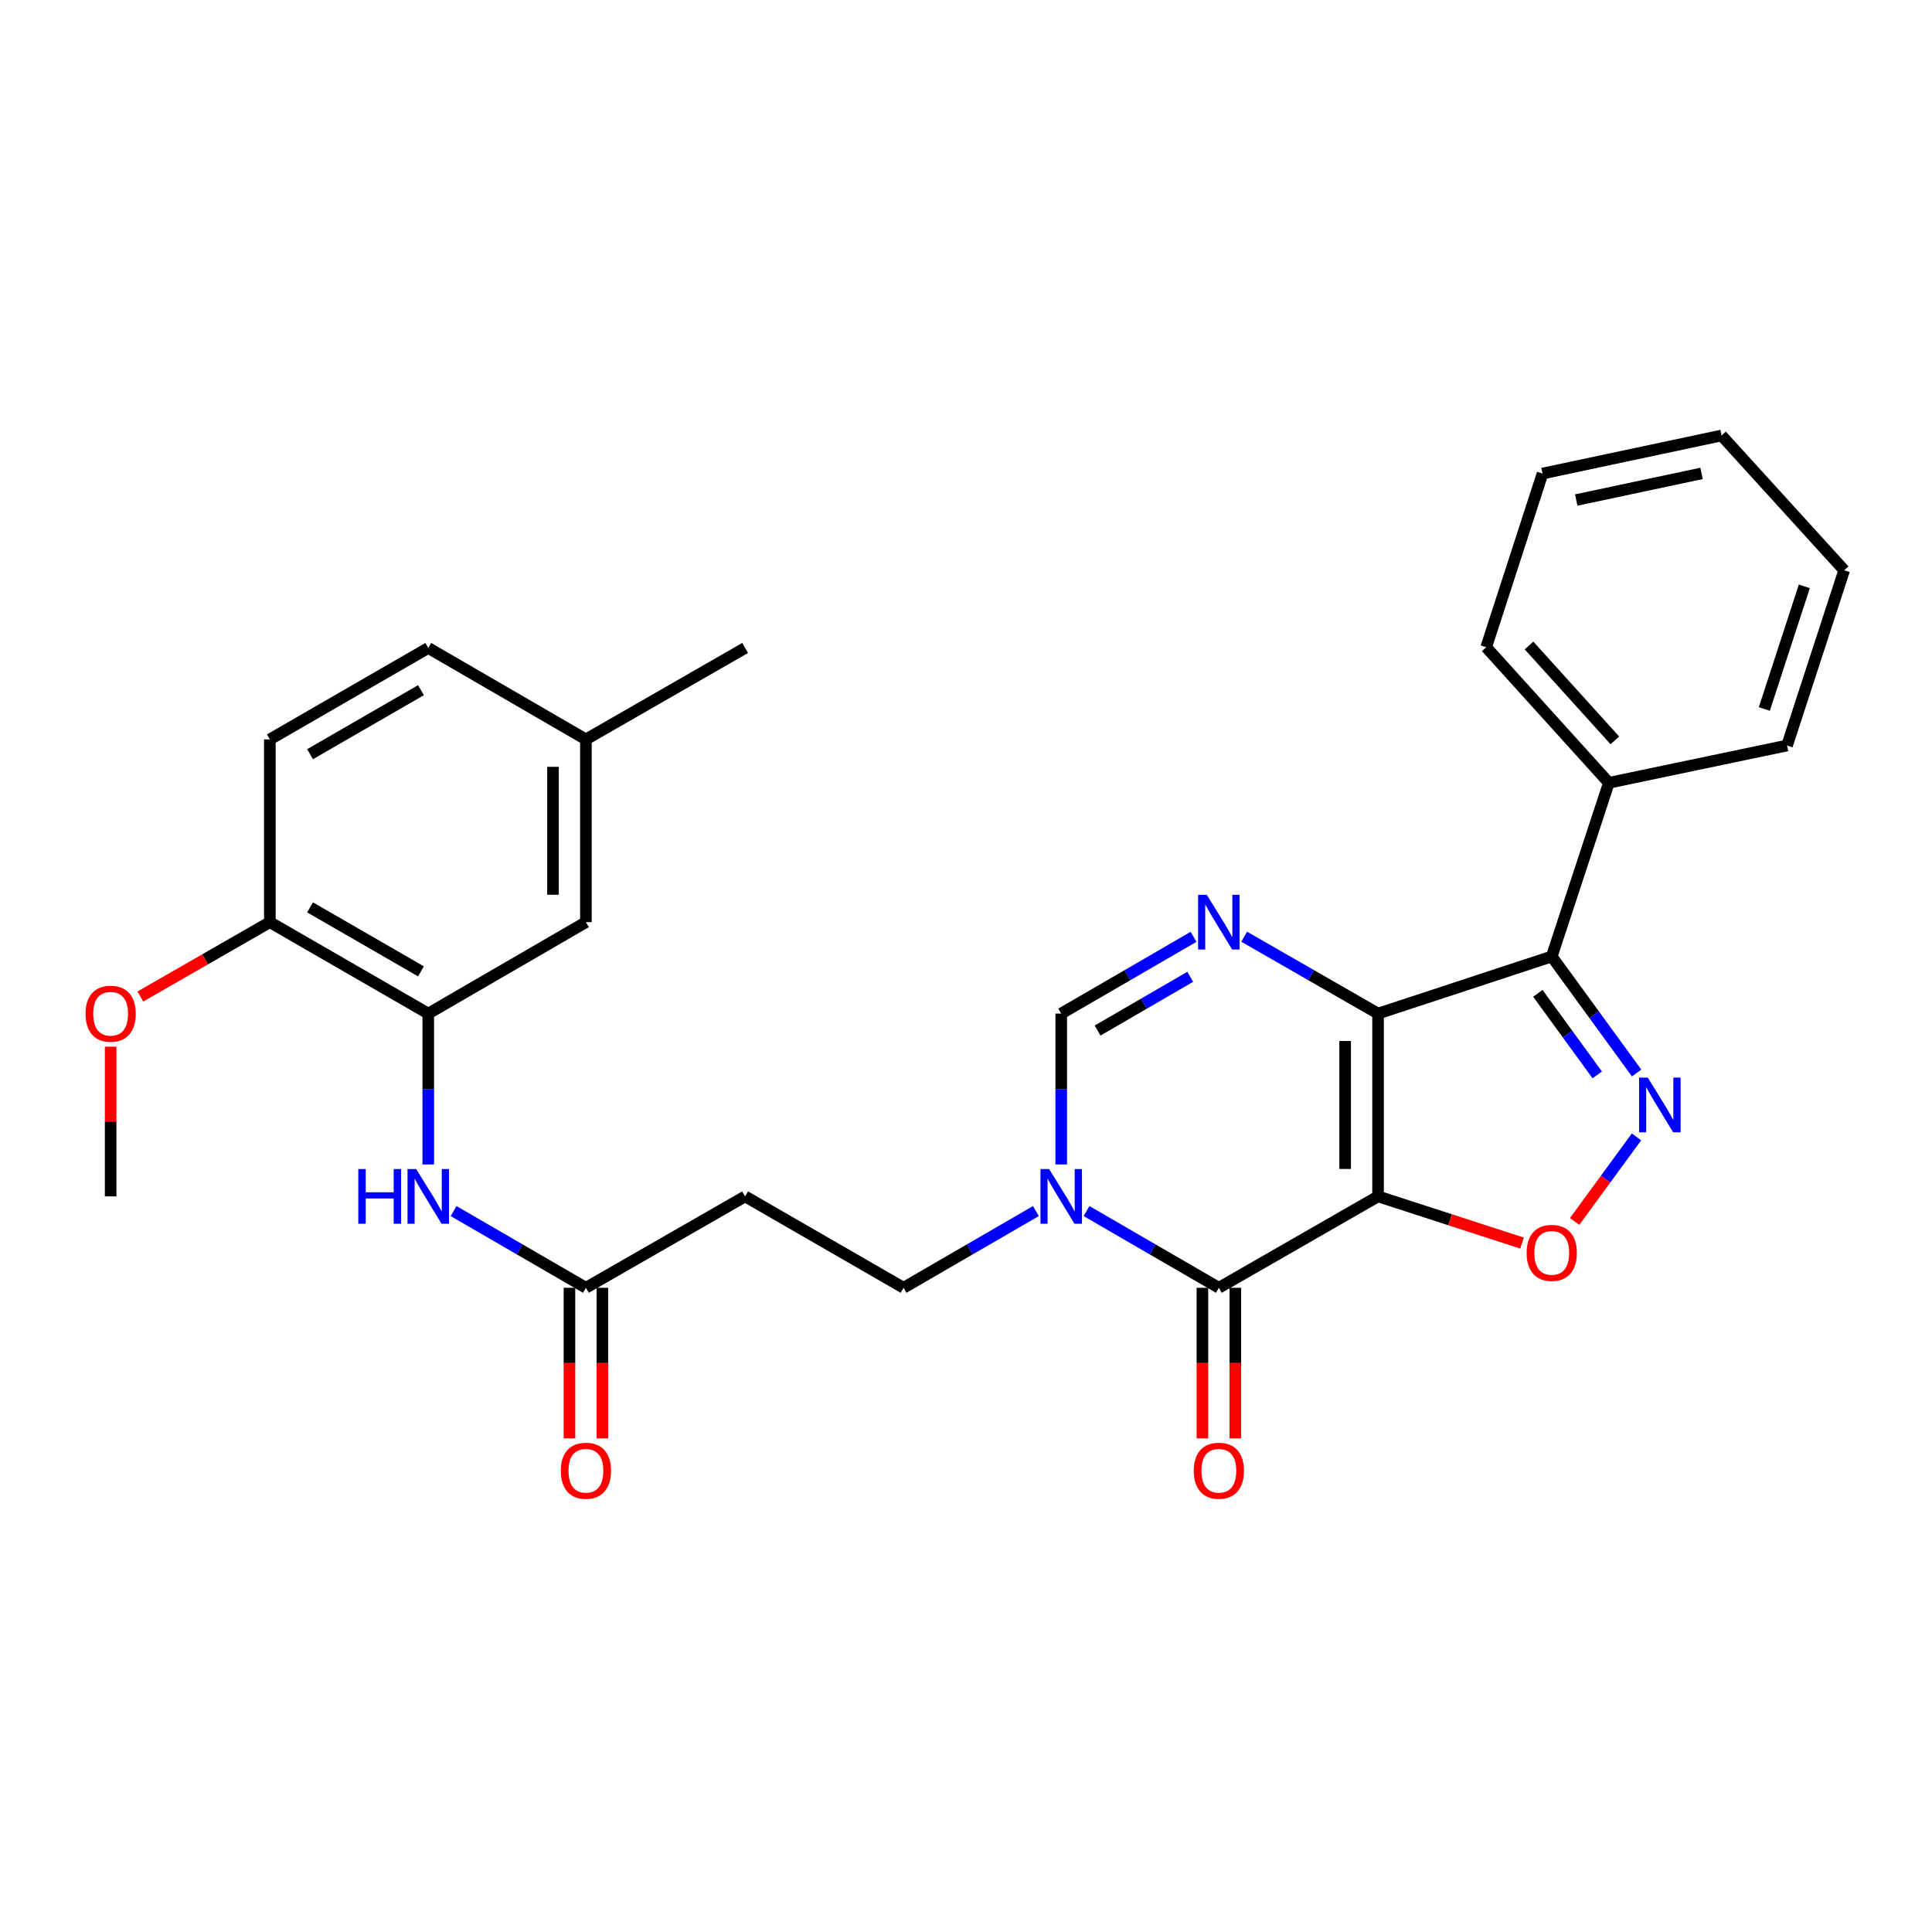 <?xml version='1.0' encoding='iso-8859-1'?>
<svg version='1.1' baseProfile='full'
              xmlns='http://www.w3.org/2000/svg'
                      xmlns:rdkit='http://www.rdkit.org/xml'
                      xmlns:xlink='http://www.w3.org/1999/xlink'
                  xml:space='preserve'
width='1000px' height='1000px' viewBox='0 0 1000 1000'>
<!-- END OF HEADER -->
<rect style='opacity:1.0;fill:#FFFFFF;stroke:none' width='1000' height='1000' x='0' y='0'> </rect>
<path class='bond-0' d='M 713.28,619.249 L 713.28,524.63' style='fill:none;fill-rule:evenodd;stroke:#000000;stroke-width:6px;stroke-linecap:butt;stroke-linejoin:miter;stroke-opacity:1' />
<path class='bond-0' d='M 696.244,605.056 L 696.244,538.823' style='fill:none;fill-rule:evenodd;stroke:#000000;stroke-width:6px;stroke-linecap:butt;stroke-linejoin:miter;stroke-opacity:1' />
<path class='bond-1' d='M 713.28,619.249 L 630.88,666.553' style='fill:none;fill-rule:evenodd;stroke:#000000;stroke-width:6px;stroke-linecap:butt;stroke-linejoin:miter;stroke-opacity:1' />
<path class='bond-5' d='M 713.28,619.249 L 750.547,631.337' style='fill:none;fill-rule:evenodd;stroke:#000000;stroke-width:6px;stroke-linecap:butt;stroke-linejoin:miter;stroke-opacity:1' />
<path class='bond-5' d='M 750.547,631.337 L 787.813,643.426' style='fill:none;fill-rule:evenodd;stroke:#FF0000;stroke-width:6px;stroke-linecap:butt;stroke-linejoin:miter;stroke-opacity:1' />
<path class='bond-2' d='M 713.28,524.63 L 678.638,504.734' style='fill:none;fill-rule:evenodd;stroke:#000000;stroke-width:6px;stroke-linecap:butt;stroke-linejoin:miter;stroke-opacity:1' />
<path class='bond-2' d='M 678.638,504.734 L 643.996,484.839' style='fill:none;fill-rule:evenodd;stroke:#0000FF;stroke-width:6px;stroke-linecap:butt;stroke-linejoin:miter;stroke-opacity:1' />
<path class='bond-3' d='M 713.28,524.63 L 803.176,495.071' style='fill:none;fill-rule:evenodd;stroke:#000000;stroke-width:6px;stroke-linecap:butt;stroke-linejoin:miter;stroke-opacity:1' />
<path class='bond-6' d='M 630.88,666.553 L 596.632,646.698' style='fill:none;fill-rule:evenodd;stroke:#000000;stroke-width:6px;stroke-linecap:butt;stroke-linejoin:miter;stroke-opacity:1' />
<path class='bond-6' d='M 596.632,646.698 L 562.383,626.842' style='fill:none;fill-rule:evenodd;stroke:#0000FF;stroke-width:6px;stroke-linecap:butt;stroke-linejoin:miter;stroke-opacity:1' />
<path class='bond-13' d='M 622.362,666.553 L 622.362,705.52' style='fill:none;fill-rule:evenodd;stroke:#000000;stroke-width:6px;stroke-linecap:butt;stroke-linejoin:miter;stroke-opacity:1' />
<path class='bond-13' d='M 622.362,705.52 L 622.362,744.487' style='fill:none;fill-rule:evenodd;stroke:#FF0000;stroke-width:6px;stroke-linecap:butt;stroke-linejoin:miter;stroke-opacity:1' />
<path class='bond-13' d='M 639.399,666.553 L 639.399,705.52' style='fill:none;fill-rule:evenodd;stroke:#000000;stroke-width:6px;stroke-linecap:butt;stroke-linejoin:miter;stroke-opacity:1' />
<path class='bond-13' d='M 639.399,705.52 L 639.399,744.487' style='fill:none;fill-rule:evenodd;stroke:#FF0000;stroke-width:6px;stroke-linecap:butt;stroke-linejoin:miter;stroke-opacity:1' />
<path class='bond-30' d='M 617.782,484.903 L 583.534,504.766' style='fill:none;fill-rule:evenodd;stroke:#0000FF;stroke-width:6px;stroke-linecap:butt;stroke-linejoin:miter;stroke-opacity:1' />
<path class='bond-30' d='M 583.534,504.766 L 549.285,524.63' style='fill:none;fill-rule:evenodd;stroke:#000000;stroke-width:6px;stroke-linecap:butt;stroke-linejoin:miter;stroke-opacity:1' />
<path class='bond-30' d='M 616.055,505.599 L 592.081,519.503' style='fill:none;fill-rule:evenodd;stroke:#0000FF;stroke-width:6px;stroke-linecap:butt;stroke-linejoin:miter;stroke-opacity:1' />
<path class='bond-30' d='M 592.081,519.503 L 568.107,533.408' style='fill:none;fill-rule:evenodd;stroke:#000000;stroke-width:6px;stroke-linecap:butt;stroke-linejoin:miter;stroke-opacity:1' />
<path class='bond-14' d='M 803.176,495.071 L 832.744,405.175' style='fill:none;fill-rule:evenodd;stroke:#000000;stroke-width:6px;stroke-linecap:butt;stroke-linejoin:miter;stroke-opacity:1' />
<path class='bond-29' d='M 803.176,495.071 L 825.138,525.23' style='fill:none;fill-rule:evenodd;stroke:#000000;stroke-width:6px;stroke-linecap:butt;stroke-linejoin:miter;stroke-opacity:1' />
<path class='bond-29' d='M 825.138,525.23 L 847.099,555.388' style='fill:none;fill-rule:evenodd;stroke:#0000FF;stroke-width:6px;stroke-linecap:butt;stroke-linejoin:miter;stroke-opacity:1' />
<path class='bond-29' d='M 795.993,514.148 L 811.366,535.259' style='fill:none;fill-rule:evenodd;stroke:#000000;stroke-width:6px;stroke-linecap:butt;stroke-linejoin:miter;stroke-opacity:1' />
<path class='bond-29' d='M 811.366,535.259 L 826.739,556.369' style='fill:none;fill-rule:evenodd;stroke:#0000FF;stroke-width:6px;stroke-linecap:butt;stroke-linejoin:miter;stroke-opacity:1' />
<path class='bond-4' d='M 847.046,588.454 L 831.03,610.343' style='fill:none;fill-rule:evenodd;stroke:#0000FF;stroke-width:6px;stroke-linecap:butt;stroke-linejoin:miter;stroke-opacity:1' />
<path class='bond-4' d='M 831.03,610.343 L 815.013,632.232' style='fill:none;fill-rule:evenodd;stroke:#FF0000;stroke-width:6px;stroke-linecap:butt;stroke-linejoin:miter;stroke-opacity:1' />
<path class='bond-7' d='M 549.285,602.723 L 549.285,563.676' style='fill:none;fill-rule:evenodd;stroke:#0000FF;stroke-width:6px;stroke-linecap:butt;stroke-linejoin:miter;stroke-opacity:1' />
<path class='bond-7' d='M 549.285,563.676 L 549.285,524.63' style='fill:none;fill-rule:evenodd;stroke:#000000;stroke-width:6px;stroke-linecap:butt;stroke-linejoin:miter;stroke-opacity:1' />
<path class='bond-12' d='M 536.187,626.841 L 501.933,646.697' style='fill:none;fill-rule:evenodd;stroke:#0000FF;stroke-width:6px;stroke-linecap:butt;stroke-linejoin:miter;stroke-opacity:1' />
<path class='bond-12' d='M 501.933,646.697 L 467.68,666.553' style='fill:none;fill-rule:evenodd;stroke:#000000;stroke-width:6px;stroke-linecap:butt;stroke-linejoin:miter;stroke-opacity:1' />
<path class='bond-8' d='M 221.673,524.63 L 221.673,563.676' style='fill:none;fill-rule:evenodd;stroke:#000000;stroke-width:6px;stroke-linecap:butt;stroke-linejoin:miter;stroke-opacity:1' />
<path class='bond-8' d='M 221.673,563.676 L 221.673,602.723' style='fill:none;fill-rule:evenodd;stroke:#0000FF;stroke-width:6px;stroke-linecap:butt;stroke-linejoin:miter;stroke-opacity:1' />
<path class='bond-15' d='M 221.673,524.63 L 139.671,477.306' style='fill:none;fill-rule:evenodd;stroke:#000000;stroke-width:6px;stroke-linecap:butt;stroke-linejoin:miter;stroke-opacity:1' />
<path class='bond-15' d='M 217.888,502.776 L 160.486,469.649' style='fill:none;fill-rule:evenodd;stroke:#000000;stroke-width:6px;stroke-linecap:butt;stroke-linejoin:miter;stroke-opacity:1' />
<path class='bond-16' d='M 221.673,524.63 L 303.268,477.306' style='fill:none;fill-rule:evenodd;stroke:#000000;stroke-width:6px;stroke-linecap:butt;stroke-linejoin:miter;stroke-opacity:1' />
<path class='bond-9' d='M 234.771,626.842 L 269.02,646.698' style='fill:none;fill-rule:evenodd;stroke:#0000FF;stroke-width:6px;stroke-linecap:butt;stroke-linejoin:miter;stroke-opacity:1' />
<path class='bond-9' d='M 269.02,646.698 L 303.268,666.553' style='fill:none;fill-rule:evenodd;stroke:#000000;stroke-width:6px;stroke-linecap:butt;stroke-linejoin:miter;stroke-opacity:1' />
<path class='bond-10' d='M 303.268,666.553 L 385.678,619.249' style='fill:none;fill-rule:evenodd;stroke:#000000;stroke-width:6px;stroke-linecap:butt;stroke-linejoin:miter;stroke-opacity:1' />
<path class='bond-17' d='M 294.75,666.553 L 294.75,705.52' style='fill:none;fill-rule:evenodd;stroke:#000000;stroke-width:6px;stroke-linecap:butt;stroke-linejoin:miter;stroke-opacity:1' />
<path class='bond-17' d='M 294.75,705.52 L 294.75,744.487' style='fill:none;fill-rule:evenodd;stroke:#FF0000;stroke-width:6px;stroke-linecap:butt;stroke-linejoin:miter;stroke-opacity:1' />
<path class='bond-17' d='M 311.787,666.553 L 311.787,705.52' style='fill:none;fill-rule:evenodd;stroke:#000000;stroke-width:6px;stroke-linecap:butt;stroke-linejoin:miter;stroke-opacity:1' />
<path class='bond-17' d='M 311.787,705.52 L 311.787,744.487' style='fill:none;fill-rule:evenodd;stroke:#FF0000;stroke-width:6px;stroke-linecap:butt;stroke-linejoin:miter;stroke-opacity:1' />
<path class='bond-11' d='M 385.678,619.249 L 467.68,666.553' style='fill:none;fill-rule:evenodd;stroke:#000000;stroke-width:6px;stroke-linecap:butt;stroke-linejoin:miter;stroke-opacity:1' />
<path class='bond-22' d='M 832.744,405.175 L 769.255,335.004' style='fill:none;fill-rule:evenodd;stroke:#000000;stroke-width:6px;stroke-linecap:butt;stroke-linejoin:miter;stroke-opacity:1' />
<path class='bond-22' d='M 835.854,383.22 L 791.411,334.1' style='fill:none;fill-rule:evenodd;stroke:#000000;stroke-width:6px;stroke-linecap:butt;stroke-linejoin:miter;stroke-opacity:1' />
<path class='bond-23' d='M 832.744,405.175 L 924.978,385.858' style='fill:none;fill-rule:evenodd;stroke:#000000;stroke-width:6px;stroke-linecap:butt;stroke-linejoin:miter;stroke-opacity:1' />
<path class='bond-18' d='M 139.671,477.306 L 139.671,382.716' style='fill:none;fill-rule:evenodd;stroke:#000000;stroke-width:6px;stroke-linecap:butt;stroke-linejoin:miter;stroke-opacity:1' />
<path class='bond-21' d='M 139.671,477.306 L 106.158,496.553' style='fill:none;fill-rule:evenodd;stroke:#000000;stroke-width:6px;stroke-linecap:butt;stroke-linejoin:miter;stroke-opacity:1' />
<path class='bond-21' d='M 106.158,496.553 L 72.646,515.799' style='fill:none;fill-rule:evenodd;stroke:#FF0000;stroke-width:6px;stroke-linecap:butt;stroke-linejoin:miter;stroke-opacity:1' />
<path class='bond-19' d='M 303.268,477.306 L 303.268,382.716' style='fill:none;fill-rule:evenodd;stroke:#000000;stroke-width:6px;stroke-linecap:butt;stroke-linejoin:miter;stroke-opacity:1' />
<path class='bond-19' d='M 286.232,463.118 L 286.232,396.904' style='fill:none;fill-rule:evenodd;stroke:#000000;stroke-width:6px;stroke-linecap:butt;stroke-linejoin:miter;stroke-opacity:1' />
<path class='bond-32' d='M 139.671,382.716 L 221.673,335.383' style='fill:none;fill-rule:evenodd;stroke:#000000;stroke-width:6px;stroke-linecap:butt;stroke-linejoin:miter;stroke-opacity:1' />
<path class='bond-32' d='M 160.488,390.371 L 217.889,357.237' style='fill:none;fill-rule:evenodd;stroke:#000000;stroke-width:6px;stroke-linecap:butt;stroke-linejoin:miter;stroke-opacity:1' />
<path class='bond-20' d='M 303.268,382.716 L 221.673,335.383' style='fill:none;fill-rule:evenodd;stroke:#000000;stroke-width:6px;stroke-linecap:butt;stroke-linejoin:miter;stroke-opacity:1' />
<path class='bond-24' d='M 303.268,382.716 L 385.678,335.383' style='fill:none;fill-rule:evenodd;stroke:#000000;stroke-width:6px;stroke-linecap:butt;stroke-linejoin:miter;stroke-opacity:1' />
<path class='bond-25' d='M 57.271,541.755 L 57.271,580.502' style='fill:none;fill-rule:evenodd;stroke:#FF0000;stroke-width:6px;stroke-linecap:butt;stroke-linejoin:miter;stroke-opacity:1' />
<path class='bond-25' d='M 57.271,580.502 L 57.271,619.249' style='fill:none;fill-rule:evenodd;stroke:#000000;stroke-width:6px;stroke-linecap:butt;stroke-linejoin:miter;stroke-opacity:1' />
<path class='bond-27' d='M 769.255,335.004 L 798.415,245.108' style='fill:none;fill-rule:evenodd;stroke:#000000;stroke-width:6px;stroke-linecap:butt;stroke-linejoin:miter;stroke-opacity:1' />
<path class='bond-26' d='M 924.978,385.858 L 954.545,295.176' style='fill:none;fill-rule:evenodd;stroke:#000000;stroke-width:6px;stroke-linecap:butt;stroke-linejoin:miter;stroke-opacity:1' />
<path class='bond-26' d='M 913.216,366.974 L 933.913,303.497' style='fill:none;fill-rule:evenodd;stroke:#000000;stroke-width:6px;stroke-linecap:butt;stroke-linejoin:miter;stroke-opacity:1' />
<path class='bond-28' d='M 954.545,295.176 L 891.075,225.412' style='fill:none;fill-rule:evenodd;stroke:#000000;stroke-width:6px;stroke-linecap:butt;stroke-linejoin:miter;stroke-opacity:1' />
<path class='bond-31' d='M 798.415,245.108 L 891.075,225.412' style='fill:none;fill-rule:evenodd;stroke:#000000;stroke-width:6px;stroke-linecap:butt;stroke-linejoin:miter;stroke-opacity:1' />
<path class='bond-31' d='M 815.857,258.818 L 880.718,245.031' style='fill:none;fill-rule:evenodd;stroke:#000000;stroke-width:6px;stroke-linecap:butt;stroke-linejoin:miter;stroke-opacity:1' />
<path  class='atom-3' d='M 624.62 463.146
L 633.9 478.146
Q 634.82 479.626, 636.3 482.306
Q 637.78 484.986, 637.86 485.146
L 637.86 463.146
L 641.62 463.146
L 641.62 491.466
L 637.74 491.466
L 627.78 475.066
Q 626.62 473.146, 625.38 470.946
Q 624.18 468.746, 623.82 468.066
L 623.82 491.466
L 620.14 491.466
L 620.14 463.146
L 624.62 463.146
' fill='#0000FF'/>
<path  class='atom-5' d='M 852.881 557.765
L 862.161 572.765
Q 863.081 574.245, 864.561 576.925
Q 866.041 579.605, 866.121 579.765
L 866.121 557.765
L 869.881 557.765
L 869.881 586.085
L 866.001 586.085
L 856.041 569.685
Q 854.881 567.765, 853.641 565.565
Q 852.441 563.365, 852.081 562.685
L 852.081 586.085
L 848.401 586.085
L 848.401 557.765
L 852.881 557.765
' fill='#0000FF'/>
<path  class='atom-6' d='M 790.176 648.489
Q 790.176 641.689, 793.536 637.889
Q 796.896 634.089, 803.176 634.089
Q 809.456 634.089, 812.816 637.889
Q 816.176 641.689, 816.176 648.489
Q 816.176 655.369, 812.776 659.289
Q 809.376 663.169, 803.176 663.169
Q 796.936 663.169, 793.536 659.289
Q 790.176 655.409, 790.176 648.489
M 803.176 659.969
Q 807.496 659.969, 809.816 657.089
Q 812.176 654.169, 812.176 648.489
Q 812.176 642.929, 809.816 640.129
Q 807.496 637.289, 803.176 637.289
Q 798.856 637.289, 796.496 640.089
Q 794.176 642.889, 794.176 648.489
Q 794.176 654.209, 796.496 657.089
Q 798.856 659.969, 803.176 659.969
' fill='#FF0000'/>
<path  class='atom-7' d='M 543.025 605.089
L 552.305 620.089
Q 553.225 621.569, 554.705 624.249
Q 556.185 626.929, 556.265 627.089
L 556.265 605.089
L 560.025 605.089
L 560.025 633.409
L 556.145 633.409
L 546.185 617.009
Q 545.025 615.089, 543.785 612.889
Q 542.585 610.689, 542.225 610.009
L 542.225 633.409
L 538.545 633.409
L 538.545 605.089
L 543.025 605.089
' fill='#0000FF'/>
<path  class='atom-10' d='M 185.453 605.089
L 189.293 605.089
L 189.293 617.129
L 203.773 617.129
L 203.773 605.089
L 207.613 605.089
L 207.613 633.409
L 203.773 633.409
L 203.773 620.329
L 189.293 620.329
L 189.293 633.409
L 185.453 633.409
L 185.453 605.089
' fill='#0000FF'/>
<path  class='atom-10' d='M 215.413 605.089
L 224.693 620.089
Q 225.613 621.569, 227.093 624.249
Q 228.573 626.929, 228.653 627.089
L 228.653 605.089
L 232.413 605.089
L 232.413 633.409
L 228.533 633.409
L 218.573 617.009
Q 217.413 615.089, 216.173 612.889
Q 214.973 610.689, 214.613 610.009
L 214.613 633.409
L 210.933 633.409
L 210.933 605.089
L 215.413 605.089
' fill='#0000FF'/>
<path  class='atom-14' d='M 617.88 761.252
Q 617.88 754.452, 621.24 750.652
Q 624.6 746.852, 630.88 746.852
Q 637.16 746.852, 640.52 750.652
Q 643.88 754.452, 643.88 761.252
Q 643.88 768.132, 640.48 772.052
Q 637.08 775.932, 630.88 775.932
Q 624.64 775.932, 621.24 772.052
Q 617.88 768.172, 617.88 761.252
M 630.88 772.732
Q 635.2 772.732, 637.52 769.852
Q 639.88 766.932, 639.88 761.252
Q 639.88 755.692, 637.52 752.892
Q 635.2 750.052, 630.88 750.052
Q 626.56 750.052, 624.2 752.852
Q 621.88 755.652, 621.88 761.252
Q 621.88 766.972, 624.2 769.852
Q 626.56 772.732, 630.88 772.732
' fill='#FF0000'/>
<path  class='atom-18' d='M 290.268 761.252
Q 290.268 754.452, 293.628 750.652
Q 296.988 746.852, 303.268 746.852
Q 309.548 746.852, 312.908 750.652
Q 316.268 754.452, 316.268 761.252
Q 316.268 768.132, 312.868 772.052
Q 309.468 775.932, 303.268 775.932
Q 297.028 775.932, 293.628 772.052
Q 290.268 768.172, 290.268 761.252
M 303.268 772.732
Q 307.588 772.732, 309.908 769.852
Q 312.268 766.932, 312.268 761.252
Q 312.268 755.692, 309.908 752.892
Q 307.588 750.052, 303.268 750.052
Q 298.948 750.052, 296.588 752.852
Q 294.268 755.652, 294.268 761.252
Q 294.268 766.972, 296.588 769.852
Q 298.948 772.732, 303.268 772.732
' fill='#FF0000'/>
<path  class='atom-22' d='M 44.271 524.71
Q 44.271 517.91, 47.631 514.11
Q 50.991 510.31, 57.271 510.31
Q 63.551 510.31, 66.911 514.11
Q 70.271 517.91, 70.271 524.71
Q 70.271 531.59, 66.871 535.51
Q 63.471 539.39, 57.271 539.39
Q 51.031 539.39, 47.631 535.51
Q 44.271 531.63, 44.271 524.71
M 57.271 536.19
Q 61.591 536.19, 63.911 533.31
Q 66.271 530.39, 66.271 524.71
Q 66.271 519.15, 63.911 516.35
Q 61.591 513.51, 57.271 513.51
Q 52.951 513.51, 50.591 516.31
Q 48.271 519.11, 48.271 524.71
Q 48.271 530.43, 50.591 533.31
Q 52.951 536.19, 57.271 536.19
' fill='#FF0000'/>
</svg>
